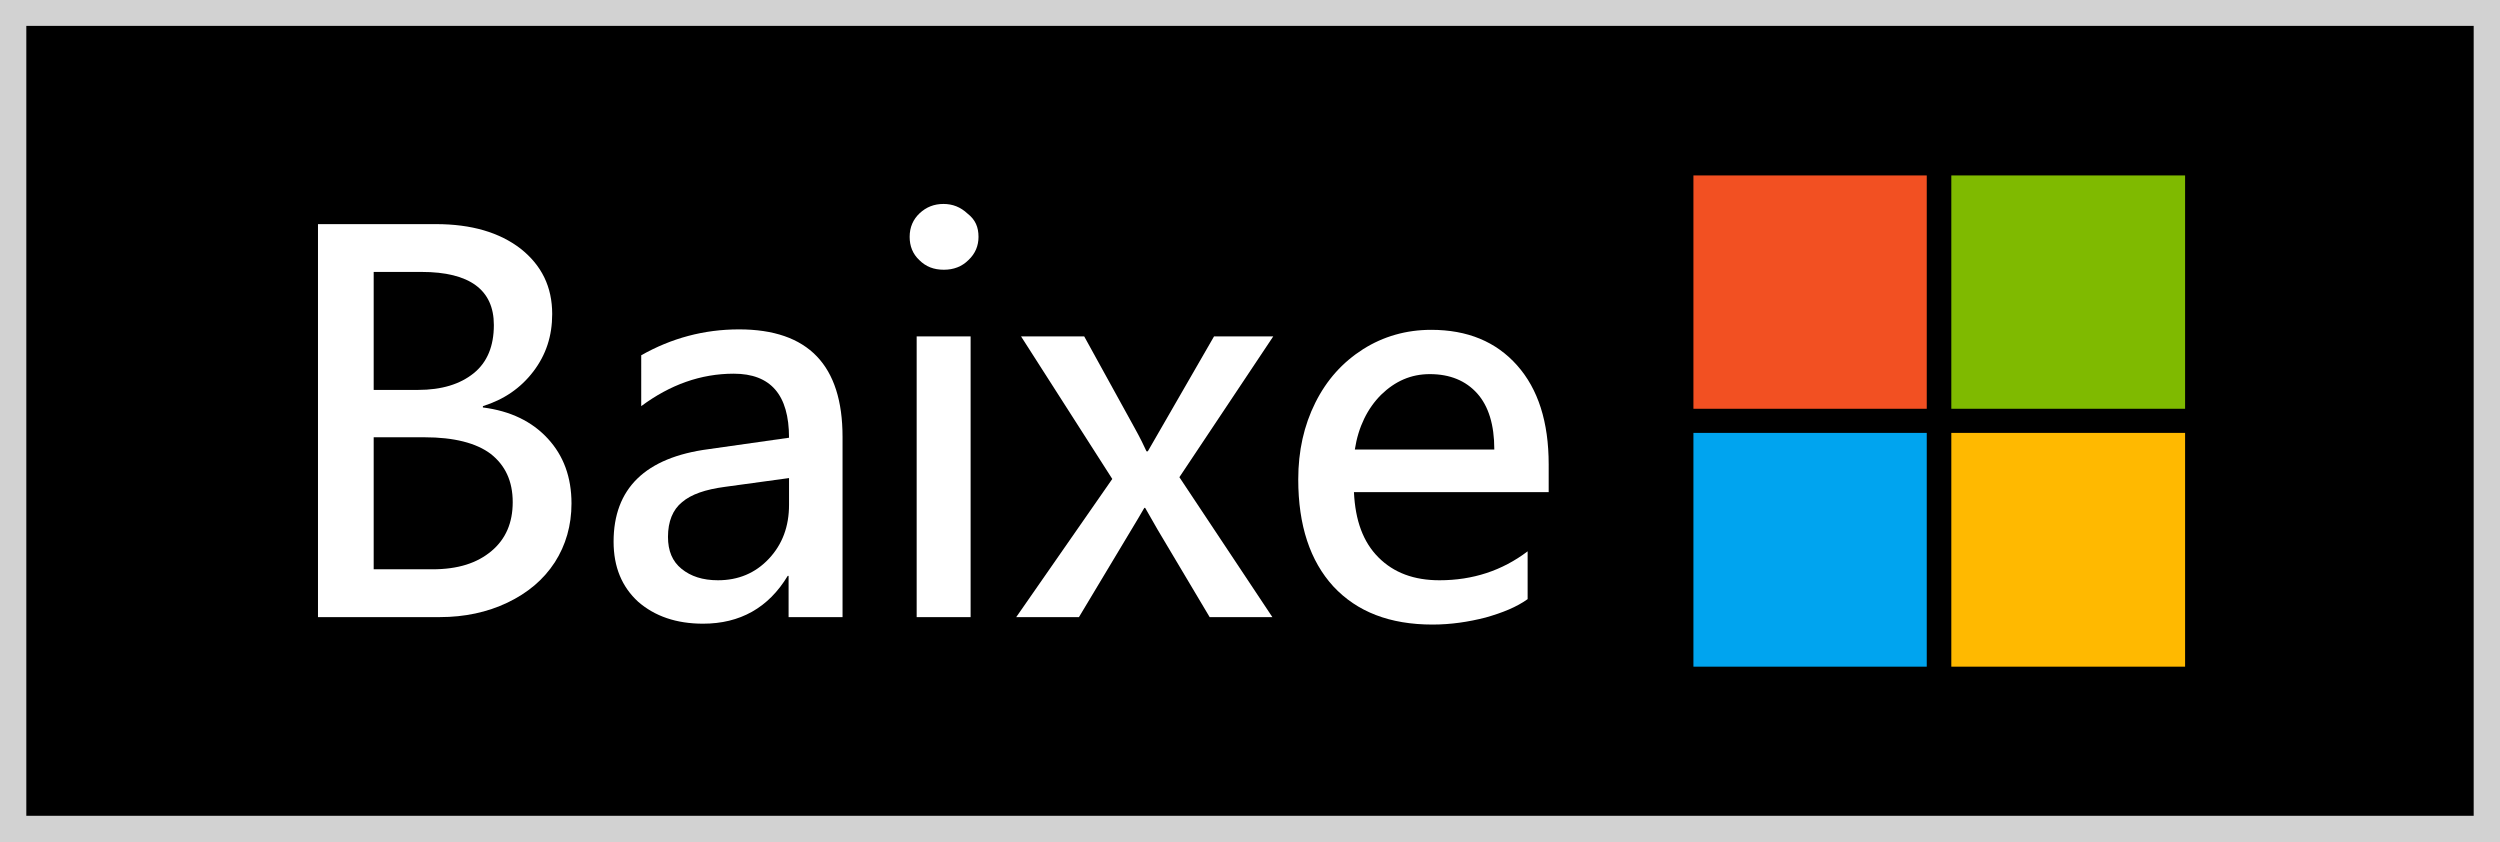 <?xml version="1.0" encoding="utf-8"?>
<!-- Generator: Adobe Illustrator 18.1.1, SVG Export Plug-In . SVG Version: 6.00 Build 0)  -->
<svg version="1.1" xmlns="http://www.w3.org/2000/svg" xmlns:xlink="http://www.w3.org/1999/xlink" x="0px" y="0px"
	 viewBox="0 0 570 192" enable-background="new 0 0 570 192" xml:space="preserve">
<rect x="0" y="0" width="570" height="192" fill="#333333" stroke="none"/>
<g id="Layer_1">
	<rect x="3" y="2.9" width="564" height="186.1"/>
	<path fill="#D2D2D2" d="M6,5.9h558V186H6V5.9z M0,192h570V-0.1H0V192z"/>
	<rect x="386.1" y="40" fill="#F25022" width="53.2" height="53.2"/>
	<rect x="444.9" y="40" fill="#7FBA00" width="53.3" height="53.2"/>
	<rect x="386.1" y="98.7" fill="#00A4EF" width="53.2" height="53.3"/>
	<rect x="444.9" y="98.7" fill="#FFB900" width="53.3" height="53.3"/>
	<g>
		<g>
			<path fill="#FFFFFF" d="M130.3,114.8c0,5-1.3,9.5-3.8,13.4c-2.6,4-6.2,7-10.8,9.2s-9.8,3.3-15.4,3.3H72.5V51.1h26.9
				c8.1,0,14.5,1.9,19.3,5.6c4.8,3.8,7.2,8.7,7.2,14.9c0,5-1.4,9.3-4.3,13.1c-2.9,3.8-6.7,6.4-11.5,7.9v0.3
				c6.3,0.8,11.2,3.2,14.8,7.1C128.5,103.9,130.3,108.8,130.3,114.8z M112.6,74.1c0-8-5.5-12.1-16.5-12.1H85.2v26.9h10.1
				c5.4,0,9.6-1.3,12.7-3.8C111.1,82.6,112.6,78.9,112.6,74.1z M116.9,114.5c0-4.8-1.7-8.4-5-11c-3.3-2.5-8.4-3.8-15.1-3.8H85.2
				v30.1h13.4c5.8,0,10.2-1.4,13.5-4.2C115.3,122.9,116.9,119.2,116.9,114.5z"/>
			<path fill="#FFFFFF" d="M192.1,140.7h-12.3v-9.4h-0.2c-4.4,7.3-10.9,10.9-19.3,10.9c-6.1,0-11-1.7-14.8-5
				c-3.7-3.4-5.6-7.9-5.6-13.7c0-12.1,7.2-19.2,21.7-21.1l18.3-2.6c0-9.8-4.2-14.6-12.6-14.6c-7.5,0-14.5,2.5-21.1,7.4V81
				c6.9-3.9,14.3-5.9,22.3-5.9c15.8,0,23.6,8.2,23.6,24.5V140.7z M179.9,109l-14.6,2c-4.5,0.6-7.7,1.7-9.8,3.5
				c-2.1,1.7-3.2,4.4-3.2,7.9c0,3.2,1,5.6,3.1,7.3c2.1,1.7,4.8,2.6,8.3,2.6c4.6,0,8.5-1.6,11.6-4.9c3.1-3.3,4.6-7.4,4.6-12.3V109z"
				/>
			<path fill="#FFFFFF" d="M223.1,54c0,2-0.7,3.8-2.3,5.3c-1.5,1.5-3.4,2.2-5.6,2.2c-2.3,0-4.1-0.7-5.6-2.2
				c-1.5-1.4-2.2-3.2-2.2-5.3c0-2.2,0.8-4,2.3-5.4c1.5-1.4,3.3-2.1,5.4-2.1c2.1,0,3.9,0.7,5.5,2.2C222.4,50.1,223.1,51.8,223.1,54z
				 M221.3,140.7H209v-64h12.3V140.7z"/>
			<path fill="#FFFFFF" d="M290.3,76.7l-21.4,32.1l21.2,31.9h-14.3l-11.9-20l-2.8-4.9h-0.2l-1.4,2.4L246,140.7h-14.3l21.9-31.5
				l-20.8-32.5h14.4l11.4,20.7c1.4,2.5,2.3,4.4,2.8,5.5h0.3l15.1-26.2H290.3z"/>
			<path fill="#FFFFFF" d="M353.1,112.2h-44.4c0.3,6.5,2.1,11.4,5.6,14.9c3.5,3.5,8.1,5.2,13.9,5.2c7.6,0,14.3-2.2,20.1-6.6v10.9
				c-2.5,1.8-5.7,3.1-9.6,4.2c-3.9,1-7.9,1.6-12.1,1.6c-9.7,0-17.2-2.9-22.6-8.7c-5.3-5.8-8-13.9-8-24.4c0-6.5,1.3-12.3,3.9-17.5
				c2.6-5.2,6.2-9.2,10.9-12.2c4.6-2.9,9.8-4.4,15.5-4.4c8.3,0,14.8,2.7,19.6,8.1c4.8,5.4,7.2,12.9,7.2,22.6V112.2z M340.7,102.4
				c0-5.5-1.3-9.8-3.9-12.7c-2.6-2.9-6.2-4.4-10.8-4.4c-4.3,0-7.9,1.6-11.1,4.7c-3.1,3.1-5.2,7.3-6,12.5H340.7z"/>
		</g>
	</g>
</g>
<g id="Layer_2">
</g>
</svg>

